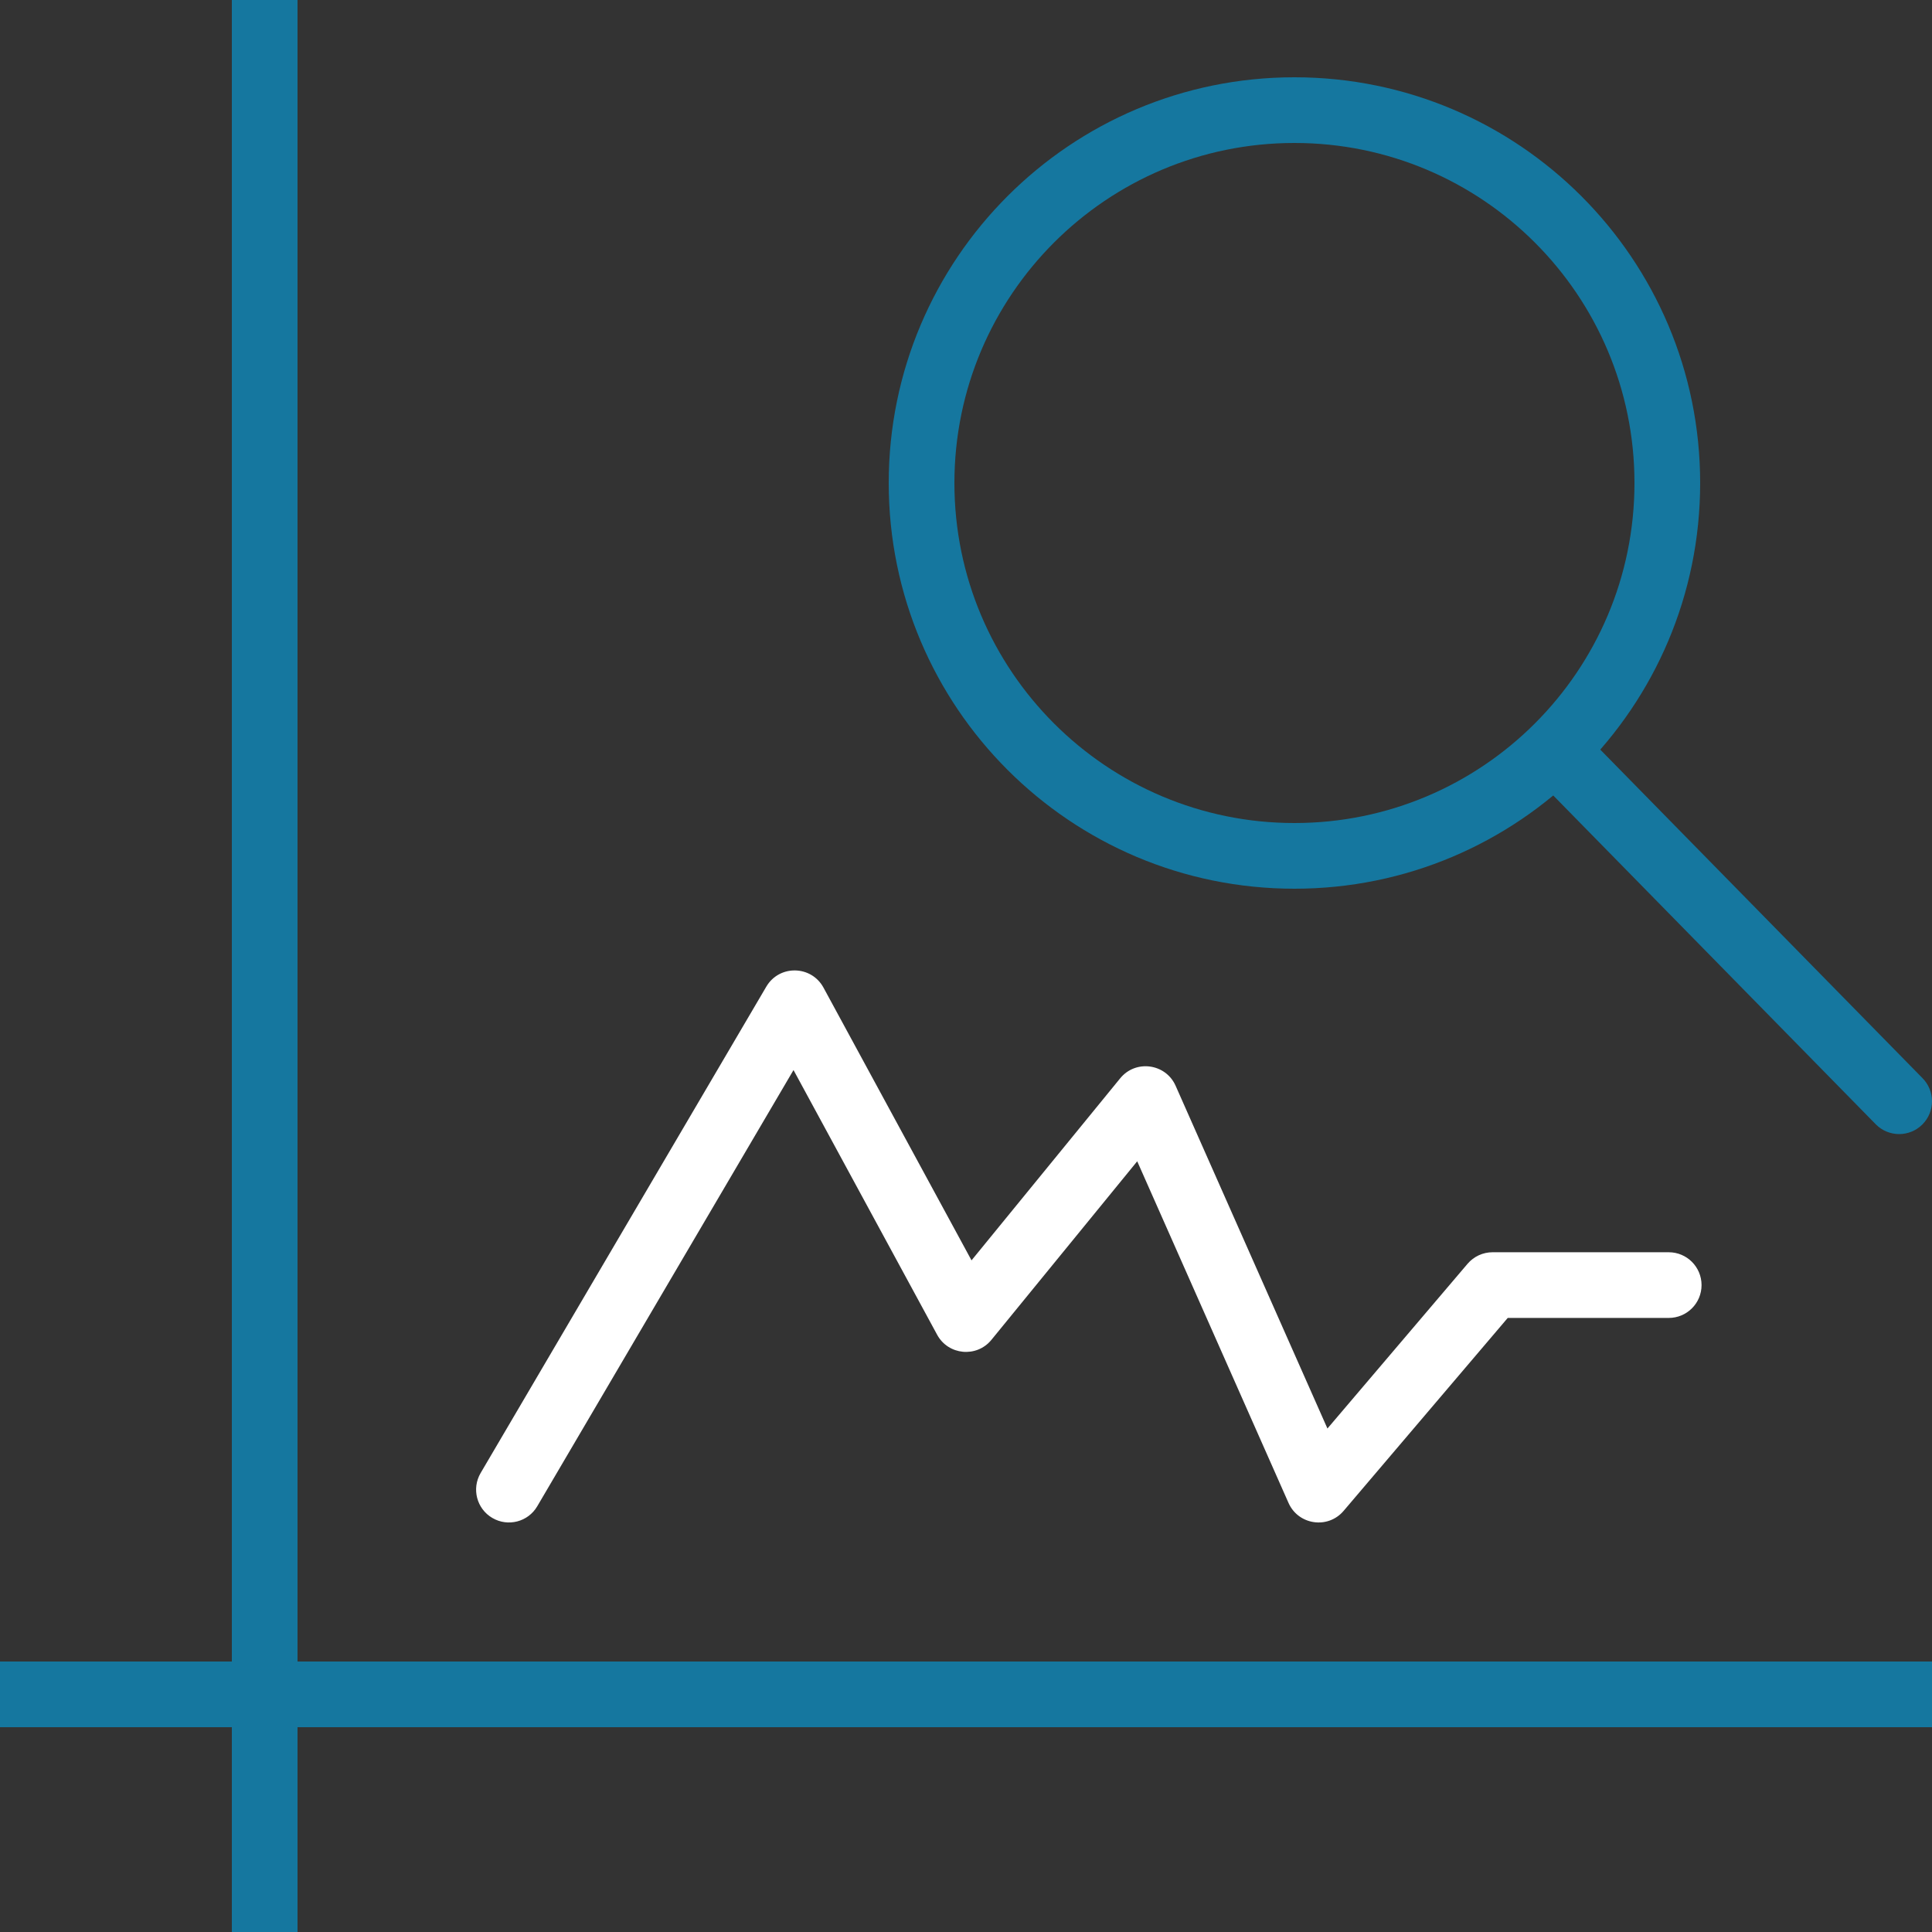 <?xml version="1.0" encoding="UTF-8"?>
<svg width="50px" height="50px" viewBox="0 0 50 50" version="1.1" xmlns="http://www.w3.org/2000/svg" xmlns:xlink="http://www.w3.org/1999/xlink">
    <rect x="0" y="0" width="50" height="50" fill="#333333" stroke="none"/>
    <!-- Generator: Sketch 59.1 (86144) - https://sketch.com -->
    <title>Group 30@1x</title>
    <desc>Created with Sketch.</desc>
    <g id="Home" stroke="none" stroke-width="1" fill="none" fill-rule="evenodd">
        <g id="Artboard" transform="translate(-426, -509)" fill-rule="nonzero">
            <g id="Group-30" transform="translate(426, 509)">
                <path d="M33.5,2 C39.299,2 44,6.701 44,12.5 C44,18.299 39.299,23 33.5,23 C27.701,23 23,18.299 23,12.5 C23,6.701 27.701,2 33.5,2 Z M33.5,3.7 C28.64,3.7 24.7,7.64 24.7,12.5 C24.7,17.36 28.64,21.3 33.5,21.3 C38.36,21.3 42.3,17.36 42.3,12.5 C42.3,7.64 38.36,3.7 33.5,3.7 Z" id="Oval" fill="#15779F"></path>
                <polygon id="Line-11" fill="#15779F" points="7.7 0 6 0 6 50 7.7 50"></polygon>
                <polygon id="Line-11" fill="#15779F" transform="translate(25, 43.85) rotate(-270) translate(-25, -43.85) " points="25.85 18.85 24.15 18.85 24.15 68.85 25.85 68.85"></polygon>
                <path d="M24.253,34.543 C24.541,35.074 25.276,35.143 25.658,34.675 L29.431,30.054 L33.347,38.896 C33.601,39.468 34.366,39.579 34.772,39.102 L39.02,34.108 L43.186,34.108 C43.656,34.108 44.036,33.728 44.036,33.258 C44.036,32.789 43.656,32.408 43.186,32.408 L38.627,32.408 C38.378,32.408 38.141,32.518 37.98,32.707 L34.354,36.97 L30.425,28.1 C30.168,27.521 29.39,27.416 28.99,27.907 L25.143,32.618 L21.312,25.56 C20.996,24.978 20.167,24.964 19.832,25.534 L12.439,38.121 C12.201,38.526 12.336,39.047 12.741,39.284 C13.146,39.522 13.667,39.387 13.904,38.982 L20.536,27.693 L24.253,34.543 Z" id="Path-34" fill="#FFFFFF"></path>
                <path d="M39.79,20.171 L48.549,29.101 C48.881,29.433 49.419,29.433 49.751,29.101 C50.083,28.769 50.083,28.231 49.751,27.899 L40.992,18.969 C40.66,18.637 40.122,18.637 39.79,18.969 C39.458,19.301 39.458,19.839 39.79,20.171 Z" id="Line-12" fill="#15779F"></path>
            </g>
        </g>
    </g>
</svg>